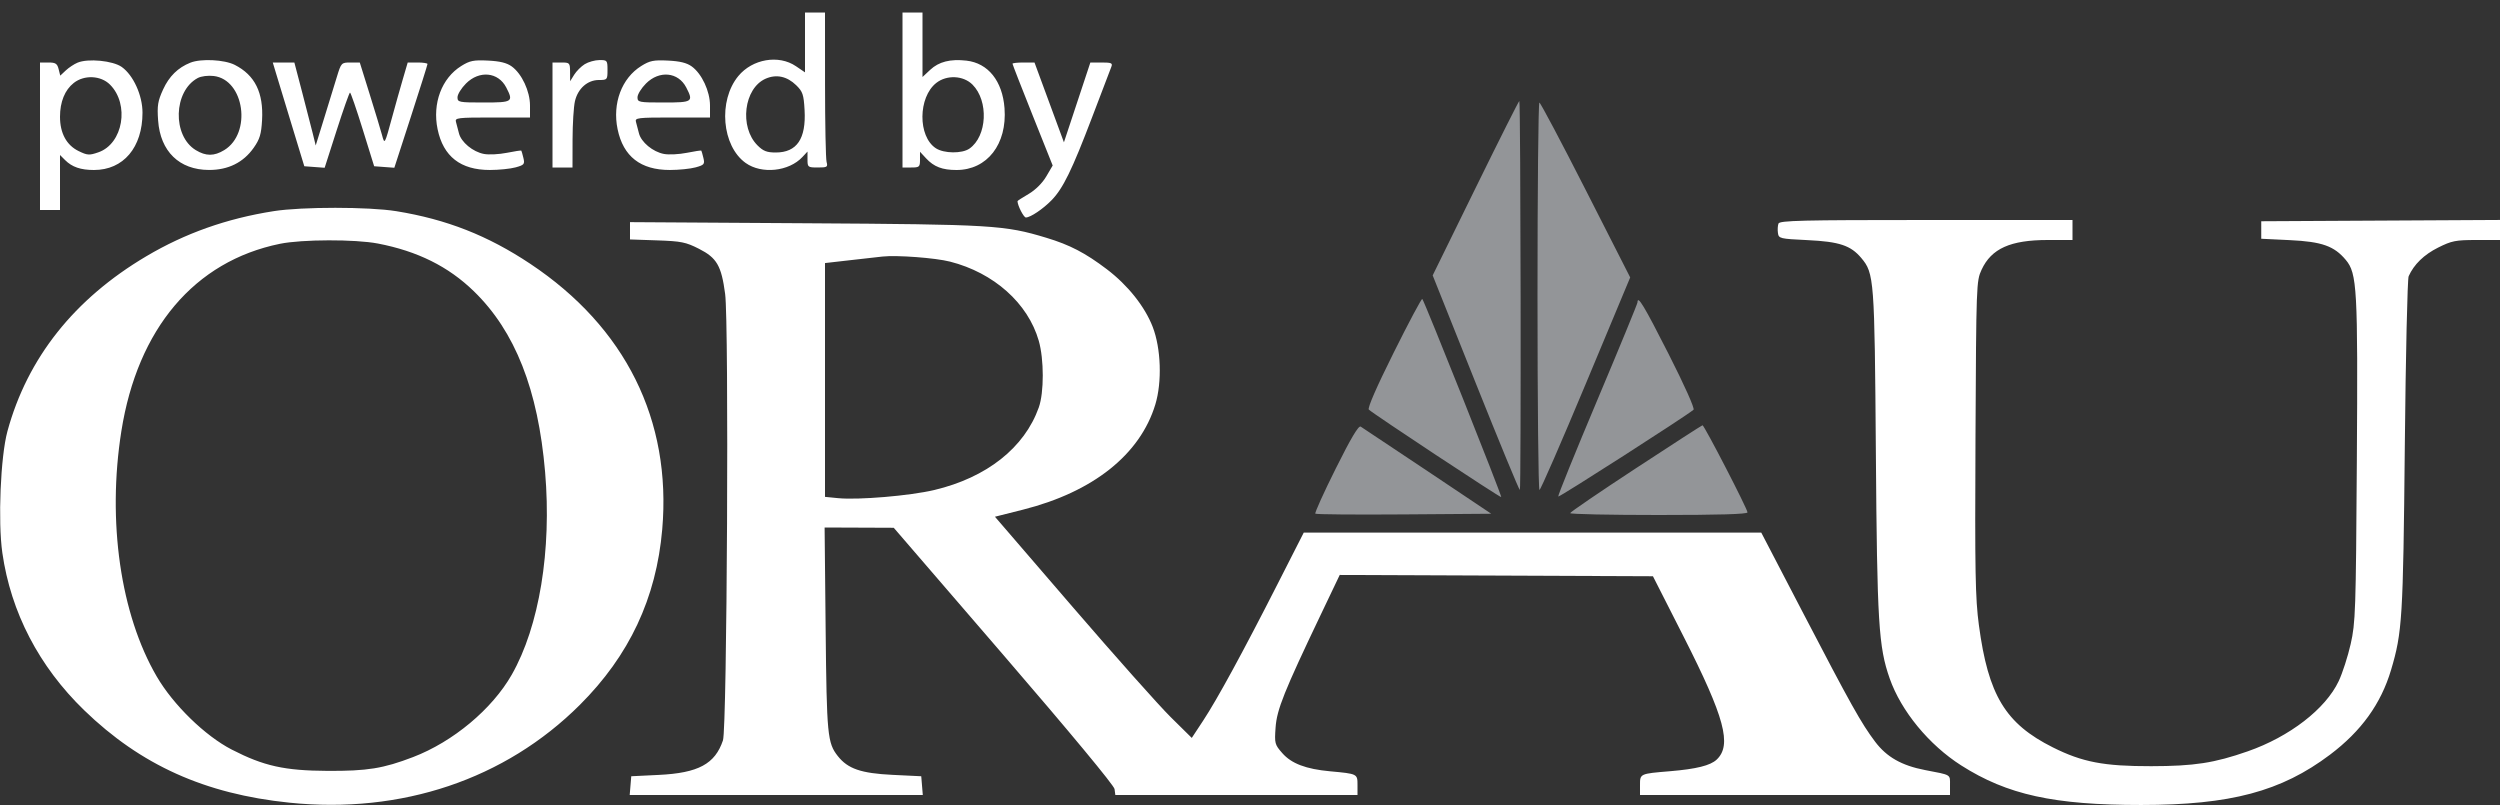 <svg xmlns="http://www.w3.org/2000/svg" width="1000" height="322" viewBox="0 0 1000 322" version="1.1"><rect x="0" y="0" width="1000" height="322" fill="#333333" stroke="none"/><path d="M 322 16.970 L 322 28.940 318.360 26.470 C 311.451 21.781, 300.961 23.585, 295.317 30.432 C 287.193 40.288, 288.732 58.401, 298.271 65.193 C 304.673 69.751, 315.565 68.604, 320.971 62.801 L 323 60.623 323 63.811 C 323 66.880, 323.155 67, 327.117 67 C 330.898 67, 331.184 66.817, 330.630 64.750 C 330.299 63.513, 330.021 49.563, 330.014 33.750 L 330 5 326 5 L 322 5 322 16.970 M 361 36 L 361 67 364.500 67 C 367.758 67, 368 66.783, 368 63.854 L 368 60.708 370.462 63.364 C 373.568 66.716, 376.929 68, 382.597 68 C 394.868 68, 402.894 57.672, 401.809 43.278 C 400.988 32.388, 395.252 25.234, 386.556 24.253 C 380.099 23.526, 375.554 24.680, 372.072 27.933 L 369 30.802 369 17.901 L 369 5 365 5 L 361 5 361 36 M 31.001 25.070 C 29.626 25.648, 27.511 27.050, 26.301 28.187 L 24.102 30.253 23.442 27.627 C 22.893 25.437, 22.219 25, 19.392 25 L 16 25 16 54.500 L 16 84 20 84 L 24 84 24 73 L 24 62 26.040 64.040 C 28.813 66.813, 32.278 68, 37.597 68 C 49.363 68, 57 58.975, 57 45.071 C 57 38.151, 53.344 30.093, 48.706 26.791 C 45.155 24.262, 35.222 23.297, 31.001 25.070 M 76.145 25.070 C 71.174 27.061, 67.651 30.521, 65.246 35.775 C 63.108 40.444, 62.820 42.237, 63.247 48.204 C 64.132 60.574, 71.720 67.951, 83.593 67.984 C 91.282 68.004, 97.328 65.010, 101.470 59.130 C 103.905 55.673, 104.509 53.678, 104.827 48.048 C 105.447 37.082, 101.985 30.074, 93.914 25.956 C 89.771 23.843, 80.379 23.374, 76.145 25.070 M 184.500 26.397 C 176.668 31.275, 172.895 41.358, 175.038 51.682 C 177.304 62.600, 184.236 68.004, 195.962 67.994 C 199.558 67.991, 204.191 67.519, 206.257 66.946 C 209.680 65.995, 209.956 65.662, 209.366 63.201 C 209.010 61.716, 208.632 60.388, 208.526 60.250 C 208.420 60.113, 205.814 60.506, 202.736 61.124 C 199.657 61.743, 195.545 61.950, 193.598 61.584 C 189.129 60.746, 184.416 56.833, 183.562 53.253 C 183.201 51.739, 182.671 49.712, 182.385 48.750 C 181.906 47.138, 183.051 47, 196.933 47 L 212 47 212 42.212 C 212 36.504, 208.748 29.526, 204.718 26.589 C 202.739 25.147, 199.997 24.467, 195.218 24.234 C 189.457 23.952, 187.930 24.260, 184.500 26.397 M 233.894 25.671 C 232.461 26.560, 230.560 28.461, 229.671 29.894 L 228.053 32.500 228.027 28.750 C 228.001 25.136, 227.873 25, 224.500 25 L 221 25 221 46 L 221 67 225 67 L 229 67 229.024 55.750 C 229.037 49.563, 229.463 42.700, 229.972 40.500 C 231.145 35.419, 235 32, 239.556 32 C 242.907 32, 243 31.892, 243 28 C 243 24.148, 242.879 24.001, 239.750 24.027 C 237.963 24.041, 235.327 24.781, 233.894 25.671 M 256.500 26.397 C 248.668 31.275, 244.895 41.358, 247.038 51.682 C 249.304 62.600, 256.236 68.004, 267.962 67.994 C 271.558 67.991, 276.191 67.519, 278.257 66.946 C 281.680 65.995, 281.956 65.662, 281.366 63.201 C 281.010 61.716, 280.632 60.388, 280.526 60.250 C 280.420 60.113, 277.814 60.506, 274.736 61.124 C 271.657 61.743, 267.545 61.950, 265.598 61.584 C 261.129 60.746, 256.416 56.833, 255.562 53.253 C 255.201 51.739, 254.671 49.712, 254.385 48.750 C 253.906 47.138, 255.051 47, 268.933 47 L 284 47 284 42.212 C 284 36.504, 280.748 29.526, 276.718 26.589 C 274.739 25.147, 271.997 24.467, 267.218 24.234 C 261.457 23.952, 259.930 24.260, 256.500 26.397 M 110.541 29.750 C 111.329 32.362, 114.167 41.700, 116.848 50.500 L 121.722 66.500 125.792 66.804 L 129.861 67.108 134.681 52.081 C 137.331 43.816, 139.726 37.042, 140.003 37.027 C 140.280 37.012, 142.567 43.638, 145.085 51.750 L 149.663 66.500 153.698 66.801 L 157.734 67.102 164.367 46.651 C 168.015 35.402, 171 25.929, 171 25.600 C 171 25.270, 169.219 25, 167.042 25 L 163.085 25 161.107 31.750 C 160.020 35.462, 158.151 42.100, 156.954 46.500 C 153.833 57.972, 153.859 57.926, 152.807 54 C 152.292 52.075, 150.080 44.763, 147.892 37.750 L 143.914 25 140.207 25.001 C 136.565 25.003, 136.469 25.103, 134.744 30.751 C 133.778 33.913, 131.480 41.380, 129.637 47.345 L 126.285 58.190 125.094 53.345 C 124.439 50.680, 122.517 43.213, 120.823 36.750 L 117.743 25 113.426 25 L 109.108 25 110.541 29.750 M 405 25.489 C 405 25.759, 408.616 35.029, 413.036 46.090 L 421.072 66.201 418.509 70.574 C 416.959 73.220, 414.180 75.982, 411.473 77.568 C 409.013 79.010, 407 80.305, 407 80.446 C 407 82.160, 409.473 86.999, 410.348 86.996 C 412.177 86.990, 417.220 83.595, 420.666 80.050 C 425.214 75.370, 428.830 67.966, 436.806 47 C 440.677 36.825, 444.152 27.712, 444.529 26.750 C 445.120 25.240, 444.592 25, 440.679 25 L 436.144 25 430.856 40.967 L 425.569 56.933 419.684 40.967 L 413.798 25 409.399 25 C 406.980 25, 405 25.220, 405 25.489 M 79.096 31.211 C 69.358 36.434, 68.864 54.288, 78.299 60.040 C 82.353 62.513, 85.647 62.513, 89.701 60.040 C 100.800 53.274, 97.765 31.863, 85.500 30.399 C 83.219 30.127, 80.467 30.476, 79.096 31.211 M 186.400 33.400 C 184.530 35.270, 183 37.745, 183 38.900 C 183 40.900, 183.500 41, 193.500 41 C 205.059 41, 205.463 40.730, 202.490 34.980 C 199.295 28.802, 191.740 28.060, 186.400 33.400 M 258.400 33.400 C 256.530 35.270, 255 37.745, 255 38.900 C 255 40.900, 255.500 41, 265.500 41 C 277.059 41, 277.463 40.730, 274.490 34.980 C 271.295 28.802, 263.740 28.060, 258.400 33.400 M 306.270 31.471 C 297.548 35.294, 295.650 50.804, 303.004 58.158 C 305.274 60.428, 306.741 61, 310.288 61 C 318.758 61, 322.481 55.518, 321.830 44.004 C 321.479 37.787, 321.089 36.636, 318.467 34.081 C 314.811 30.518, 310.532 29.602, 306.270 31.471 M 29.514 33.168 C 25.939 35.980, 24 40.747, 24.002 46.718 C 24.004 53.259, 26.605 58.063, 31.416 60.412 C 34.973 62.148, 35.705 62.194, 39.384 60.912 C 49.230 57.480, 51.909 41.755, 43.996 33.842 C 40.331 30.177, 33.708 29.869, 29.514 33.168 M 374.514 33.168 C 367.208 38.915, 367.097 54.557, 374.328 59.296 C 377.583 61.428, 384.833 61.506, 387.783 59.439 C 394.864 54.480, 395.532 40.378, 388.996 33.842 C 385.331 30.177, 378.708 29.869, 374.514 33.168 M 109.500 84.454 C 90.680 87.410, 74.090 93.286, 58.500 102.518 C 29.714 119.563, 10.961 143.198, 2.974 172.500 C 0.219 182.608, -0.866 208.568, 0.940 221.165 C 4.352 244.951, 15.611 266.601, 33.664 284.090 C 56.303 306.020, 81.953 317.582, 115.689 321.063 C 160.588 325.695, 202.065 311.742, 231.933 281.956 C 251.744 262.200, 262.514 239.259, 264.892 211.749 C 268.669 168.058, 250.194 130.878, 212.107 105.522 C 195.121 94.214, 178.619 87.731, 158.530 84.473 C 147.539 82.690, 120.798 82.680, 109.500 84.454 M 711.390 89.427 C 711.088 90.212, 710.990 91.900, 711.171 93.177 C 711.488 95.416, 711.915 95.520, 723 96.049 C 735.730 96.658, 740.281 98.168, 744.503 103.186 C 749.671 109.328, 749.832 111.469, 750.346 181 C 750.850 249.200, 751.435 258.751, 755.885 271.412 C 760.461 284.434, 771.599 297.966, 784.500 306.180 C 802.926 317.911, 821.558 322.005, 856.474 321.994 C 892.224 321.983, 912.483 316.586, 932.012 301.870 C 944.510 292.452, 952.379 281.532, 956.416 268 C 960.908 252.946, 961.249 247.400, 961.923 178.500 C 962.277 142.200, 962.970 111.600, 963.460 110.500 C 965.570 105.772, 969.593 101.860, 975.255 99.030 C 980.708 96.306, 982.262 96, 990.660 96 L 1000 96 1000 91.990 L 1000 87.981 952.250 88.240 L 904.500 88.500 904.500 92 L 904.500 95.500 916 96.057 C 928.753 96.674, 933.631 98.396, 938.277 103.918 C 942.860 109.364, 943.180 115.168, 942.736 184.643 C 942.352 244.532, 942.199 249.064, 940.279 257.568 C 939.152 262.556, 936.990 269.259, 935.474 272.464 C 930.209 283.593, 915.842 294.683, 899.124 300.524 C 885.698 305.215, 877.696 306.448, 860.500 306.475 C 841.537 306.505, 832.953 304.863, 821.126 298.943 C 802.154 289.447, 795.281 278.074, 791.550 250 C 790.121 239.245, 789.932 228.775, 790.195 175 C 790.494 113.721, 790.541 112.410, 792.624 107.908 C 796.548 99.425, 804.169 96, 819.126 96 L 829 96 829 92 L 829 88 770.469 88 C 720.689 88, 711.855 88.213, 711.390 89.427 M 252 92.318 L 252 95.779 262.841 96.150 C 272.501 96.480, 274.326 96.848, 279.591 99.520 C 286.738 103.148, 288.543 106.264, 290.054 117.572 C 291.613 129.248, 290.827 291.237, 289.187 296.134 C 286.019 305.596, 279.331 309.197, 263.500 309.966 L 252.500 310.500 252.190 314.250 L 251.879 318 310.500 318 L 369.121 318 368.810 314.250 L 368.500 310.500 357 309.943 C 344.415 309.334, 339.122 307.513, 335.110 302.412 C 330.983 297.166, 330.684 294.052, 330.256 251.750 L 329.843 211 343.672 211.055 L 357.500 211.111 401.500 262.169 C 427.891 292.794, 445.627 314.182, 445.816 315.614 L 446.133 318 494.566 318 L 543 318 543 314.019 C 543 309.518, 543.036 309.536, 532 308.516 C 522.366 307.626, 516.582 305.426, 512.925 301.261 C 509.899 297.816, 509.778 297.351, 510.233 290.992 C 510.748 283.787, 513.594 276.686, 528.366 245.742 L 535.888 229.985 598.533 230.242 L 661.178 230.500 673.461 254.683 C 689.881 287.010, 692.841 298.043, 686.654 303.855 C 684.146 306.211, 678.507 307.612, 668 308.488 C 655.918 309.495, 656 309.458, 656 314.019 L 656 318 718 318 L 780 318 780 314.019 C 780 309.654, 780.715 310.083, 770 308.019 C 760.684 306.224, 754.685 302.822, 750.076 296.717 C 744.519 289.357, 740.339 281.882, 720.991 244.713 L 704.500 213.032 613 213.036 L 521.500 213.041 511 233.671 C 497.187 260.811, 486.887 279.718, 481.270 288.244 L 476.709 295.167 468.268 286.833 C 463.625 282.250, 445.910 262.343, 428.902 242.596 L 397.977 206.692 409.159 203.874 C 437.203 196.805, 456.041 181.844, 462.127 161.807 C 464.862 152.803, 464.410 139.363, 461.082 130.757 C 457.933 122.612, 451.146 114.081, 442.738 107.700 C 434.136 101.171, 427.910 97.936, 418.475 95.091 C 401.756 90.049, 397.181 89.774, 322.250 89.301 L 252 88.857 252 92.318 M 112 97.516 C 77.816 104.501, 55.029 131.424, 48.537 172.500 C 42.837 208.565, 48.192 245.706, 62.679 270.573 C 69.303 281.944, 82.029 294.345, 92.713 299.839 C 105.497 306.414, 113.831 308.266, 131 308.351 C 146.939 308.430, 153.279 307.408, 165.209 302.839 C 181.223 296.706, 196.850 283.662, 204.701 269.877 C 215.710 250.547, 220.710 220.167, 218.043 188.815 C 215.241 155.864, 206.041 132.521, 189.542 116.500 C 179.342 106.595, 167.032 100.473, 151.162 97.414 C 142.079 95.664, 120.795 95.719, 112 97.516 M 353 102.618 C 351.075 102.829, 345.113 103.501, 339.750 104.113 L 330 105.225 330 151.985 L 330 198.746 335.250 199.264 C 343.324 200.063, 364.008 198.311, 373.707 196.007 C 394.701 191.021, 409.794 179.096, 415.522 162.967 C 417.642 156.998, 417.634 143.710, 415.505 136.304 C 411.188 121.279, 397.532 109.103, 380 104.645 C 374.098 103.144, 358.732 101.990, 353 102.618" stroke="none" fill="#ffffff" fill-rule="evenodd"/><path d="M 590.260 75.135 L 573.072 110.154 590.227 153.077 C 599.663 176.685, 607.634 196, 607.941 196 C 608.491 196, 608.281 40.948, 607.731 40.398 C 607.576 40.242, 599.714 55.874, 590.260 75.135 M 615 118.500 C 615 161.125, 615.353 196, 615.785 196 C 616.217 196, 624.560 176.869, 634.324 153.486 L 652.078 110.973 634.289 76.009 C 624.505 56.778, 616.163 41.035, 615.750 41.022 C 615.337 41.010, 615 75.875, 615 118.500 M 557.489 141.022 C 550.617 154.812, 546.918 163.287, 547.529 163.846 C 549.654 165.789, 600.169 199.165, 600.494 198.840 C 600.861 198.473, 569.770 120.436, 568.916 119.583 C 568.644 119.310, 563.501 128.958, 557.489 141.022 M 655 120.943 C 655 121.462, 647.765 139.052, 638.922 160.031 C 630.078 181.011, 623.044 198.377, 623.290 198.623 C 623.677 199.010, 674.956 166.106, 677.417 163.891 C 677.953 163.409, 673.787 154.103, 667.417 141.550 C 657.635 122.271, 655 117.899, 655 120.943 M 534.306 187.406 C 529.503 197.031, 525.825 205.158, 526.133 205.466 C 526.441 205.774, 542.400 205.908, 561.596 205.763 L 596.500 205.500 571 188.436 C 556.975 179.051, 544.946 171.042, 544.270 170.639 C 543.414 170.130, 540.378 175.239, 534.306 187.406 M 654.315 187.341 C 639.913 196.778, 628.100 204.838, 628.065 205.250 C 628.029 205.662, 643.975 206, 663.500 206 C 687.589 206, 699 205.663, 699 204.952 C 699 203.584, 681.654 170.001, 681 170.104 C 680.725 170.146, 668.717 177.903, 654.315 187.341" stroke="none" fill="#939598" fill-rule="evenodd"/></svg>